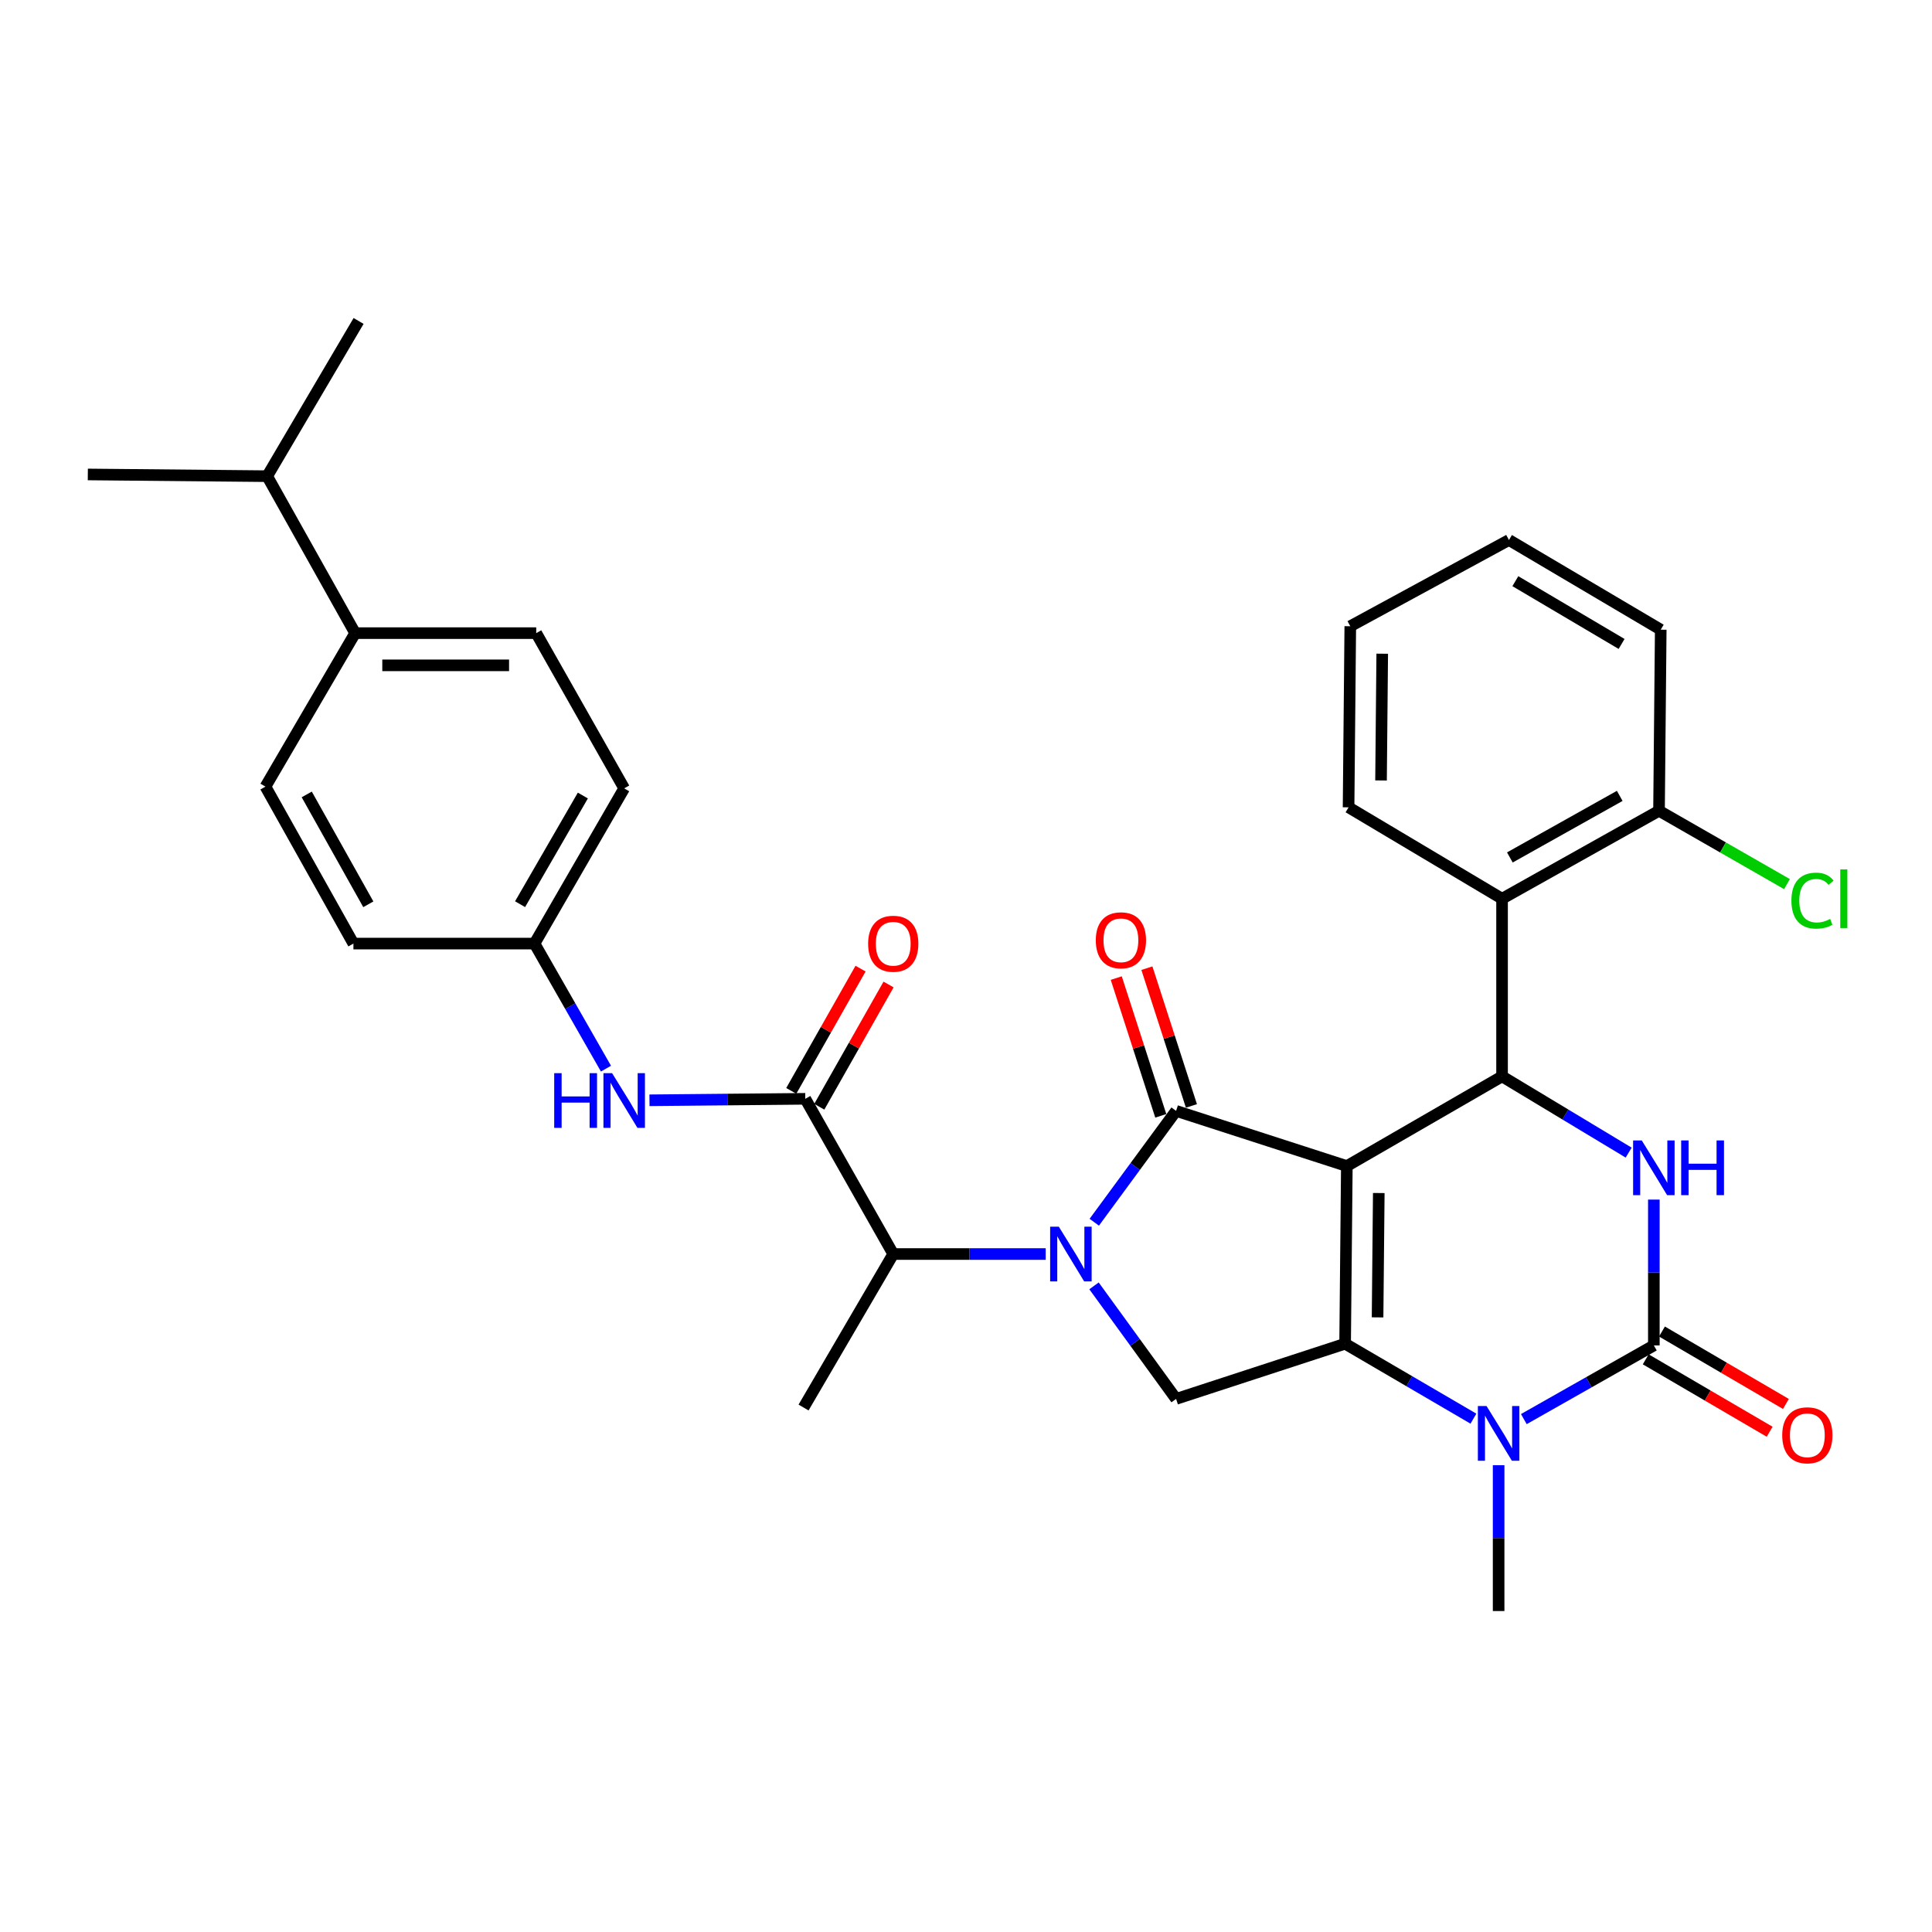 <?xml version='1.0' encoding='iso-8859-1'?>
<svg version='1.1' baseProfile='full'
              xmlns='http://www.w3.org/2000/svg'
                      xmlns:rdkit='http://www.rdkit.org/xml'
                      xmlns:xlink='http://www.w3.org/1999/xlink'
                  xml:space='preserve'
width='1000px' height='1000px' viewBox='0 0 1000 1000'>
<!-- END OF HEADER -->
<rect style='opacity:1.0;fill:#FFFFFF;stroke:none' width='1000' height='1000' x='0' y='0'> </rect>
<path class='bond-0' d='M 424.061,572.85 L 441.989,541.213' style='fill:none;fill-rule:evenodd;stroke:#000000;stroke-width:6px;stroke-linecap:butt;stroke-linejoin:miter;stroke-opacity:1' />
<path class='bond-0' d='M 441.989,541.213 L 459.917,509.575' style='fill:none;fill-rule:evenodd;stroke:#FF0000;stroke-width:6px;stroke-linecap:butt;stroke-linejoin:miter;stroke-opacity:1' />
<path class='bond-0' d='M 409.561,564.633 L 427.489,532.996' style='fill:none;fill-rule:evenodd;stroke:#000000;stroke-width:6px;stroke-linecap:butt;stroke-linejoin:miter;stroke-opacity:1' />
<path class='bond-0' d='M 427.489,532.996 L 445.417,501.358' style='fill:none;fill-rule:evenodd;stroke:#FF0000;stroke-width:6px;stroke-linecap:butt;stroke-linejoin:miter;stroke-opacity:1' />
<path class='bond-1' d='M 416.811,568.742 L 376.486,569.124' style='fill:none;fill-rule:evenodd;stroke:#000000;stroke-width:6px;stroke-linecap:butt;stroke-linejoin:miter;stroke-opacity:1' />
<path class='bond-1' d='M 376.486,569.124 L 336.162,569.506' style='fill:none;fill-rule:evenodd;stroke:#0000FF;stroke-width:6px;stroke-linecap:butt;stroke-linejoin:miter;stroke-opacity:1' />
<path class='bond-2' d='M 416.811,568.742 L 462.339,649.085' style='fill:none;fill-rule:evenodd;stroke:#000000;stroke-width:6px;stroke-linecap:butt;stroke-linejoin:miter;stroke-opacity:1' />
<path class='bond-3' d='M 313.651,553.132 L 295.156,520.765' style='fill:none;fill-rule:evenodd;stroke:#0000FF;stroke-width:6px;stroke-linecap:butt;stroke-linejoin:miter;stroke-opacity:1' />
<path class='bond-3' d='M 295.156,520.765 L 276.661,488.398' style='fill:none;fill-rule:evenodd;stroke:#000000;stroke-width:6px;stroke-linecap:butt;stroke-linejoin:miter;stroke-opacity:1' />
<path class='bond-4' d='M 183.817,327.711 L 277.55,327.711' style='fill:none;fill-rule:evenodd;stroke:#000000;stroke-width:6px;stroke-linecap:butt;stroke-linejoin:miter;stroke-opacity:1' />
<path class='bond-4' d='M 197.877,344.378 L 263.49,344.378' style='fill:none;fill-rule:evenodd;stroke:#000000;stroke-width:6px;stroke-linecap:butt;stroke-linejoin:miter;stroke-opacity:1' />
<path class='bond-5' d='M 183.817,327.711 L 137.4,407.156' style='fill:none;fill-rule:evenodd;stroke:#000000;stroke-width:6px;stroke-linecap:butt;stroke-linejoin:miter;stroke-opacity:1' />
<path class='bond-6' d='M 183.817,327.711 L 138.289,246.469' style='fill:none;fill-rule:evenodd;stroke:#000000;stroke-width:6px;stroke-linecap:butt;stroke-linejoin:miter;stroke-opacity:1' />
<path class='bond-7' d='M 277.55,327.711 L 323.078,408.054' style='fill:none;fill-rule:evenodd;stroke:#000000;stroke-width:6px;stroke-linecap:butt;stroke-linejoin:miter;stroke-opacity:1' />
<path class='bond-8' d='M 762.645,734.301 L 729.438,714.902' style='fill:none;fill-rule:evenodd;stroke:#0000FF;stroke-width:6px;stroke-linecap:butt;stroke-linejoin:miter;stroke-opacity:1' />
<path class='bond-8' d='M 729.438,714.902 L 696.231,695.502' style='fill:none;fill-rule:evenodd;stroke:#000000;stroke-width:6px;stroke-linecap:butt;stroke-linejoin:miter;stroke-opacity:1' />
<path class='bond-9' d='M 788.734,734.525 L 822.382,715.458' style='fill:none;fill-rule:evenodd;stroke:#0000FF;stroke-width:6px;stroke-linecap:butt;stroke-linejoin:miter;stroke-opacity:1' />
<path class='bond-9' d='M 822.382,715.458 L 856.029,696.391' style='fill:none;fill-rule:evenodd;stroke:#000000;stroke-width:6px;stroke-linecap:butt;stroke-linejoin:miter;stroke-opacity:1' />
<path class='bond-10' d='M 775.686,758.379 L 775.686,796.126' style='fill:none;fill-rule:evenodd;stroke:#0000FF;stroke-width:6px;stroke-linecap:butt;stroke-linejoin:miter;stroke-opacity:1' />
<path class='bond-10' d='M 775.686,796.126 L 775.686,833.874' style='fill:none;fill-rule:evenodd;stroke:#000000;stroke-width:6px;stroke-linecap:butt;stroke-linejoin:miter;stroke-opacity:1' />
<path class='bond-11' d='M 856.029,696.391 L 856.029,658.648' style='fill:none;fill-rule:evenodd;stroke:#000000;stroke-width:6px;stroke-linecap:butt;stroke-linejoin:miter;stroke-opacity:1' />
<path class='bond-11' d='M 856.029,658.648 L 856.029,620.904' style='fill:none;fill-rule:evenodd;stroke:#0000FF;stroke-width:6px;stroke-linecap:butt;stroke-linejoin:miter;stroke-opacity:1' />
<path class='bond-12' d='M 851.825,703.586 L 883.897,722.329' style='fill:none;fill-rule:evenodd;stroke:#000000;stroke-width:6px;stroke-linecap:butt;stroke-linejoin:miter;stroke-opacity:1' />
<path class='bond-12' d='M 883.897,722.329 L 915.97,741.071' style='fill:none;fill-rule:evenodd;stroke:#FF0000;stroke-width:6px;stroke-linecap:butt;stroke-linejoin:miter;stroke-opacity:1' />
<path class='bond-12' d='M 860.234,689.196 L 892.306,707.939' style='fill:none;fill-rule:evenodd;stroke:#000000;stroke-width:6px;stroke-linecap:butt;stroke-linejoin:miter;stroke-opacity:1' />
<path class='bond-12' d='M 892.306,707.939 L 924.379,726.682' style='fill:none;fill-rule:evenodd;stroke:#FF0000;stroke-width:6px;stroke-linecap:butt;stroke-linejoin:miter;stroke-opacity:1' />
<path class='bond-13' d='M 842.996,596.597 L 810.23,576.864' style='fill:none;fill-rule:evenodd;stroke:#0000FF;stroke-width:6px;stroke-linecap:butt;stroke-linejoin:miter;stroke-opacity:1' />
<path class='bond-13' d='M 810.23,576.864 L 777.464,557.13' style='fill:none;fill-rule:evenodd;stroke:#000000;stroke-width:6px;stroke-linecap:butt;stroke-linejoin:miter;stroke-opacity:1' />
<path class='bond-14' d='M 777.464,557.13 L 777.464,465.185' style='fill:none;fill-rule:evenodd;stroke:#000000;stroke-width:6px;stroke-linecap:butt;stroke-linejoin:miter;stroke-opacity:1' />
<path class='bond-15' d='M 777.464,557.13 L 697.12,603.557' style='fill:none;fill-rule:evenodd;stroke:#000000;stroke-width:6px;stroke-linecap:butt;stroke-linejoin:miter;stroke-opacity:1' />
<path class='bond-16' d='M 696.231,695.502 L 697.12,603.557' style='fill:none;fill-rule:evenodd;stroke:#000000;stroke-width:6px;stroke-linecap:butt;stroke-linejoin:miter;stroke-opacity:1' />
<path class='bond-16' d='M 713.03,681.872 L 713.653,617.51' style='fill:none;fill-rule:evenodd;stroke:#000000;stroke-width:6px;stroke-linecap:butt;stroke-linejoin:miter;stroke-opacity:1' />
<path class='bond-17' d='M 696.231,695.502 L 608.749,724.068' style='fill:none;fill-rule:evenodd;stroke:#000000;stroke-width:6px;stroke-linecap:butt;stroke-linejoin:miter;stroke-opacity:1' />
<path class='bond-18' d='M 697.12,603.557 L 608.749,574.992' style='fill:none;fill-rule:evenodd;stroke:#000000;stroke-width:6px;stroke-linecap:butt;stroke-linejoin:miter;stroke-opacity:1' />
<path class='bond-19' d='M 608.749,574.992 L 587.569,603.809' style='fill:none;fill-rule:evenodd;stroke:#000000;stroke-width:6px;stroke-linecap:butt;stroke-linejoin:miter;stroke-opacity:1' />
<path class='bond-19' d='M 587.569,603.809 L 566.39,632.626' style='fill:none;fill-rule:evenodd;stroke:#0000FF;stroke-width:6px;stroke-linecap:butt;stroke-linejoin:miter;stroke-opacity:1' />
<path class='bond-20' d='M 616.678,572.429 L 605.156,536.779' style='fill:none;fill-rule:evenodd;stroke:#000000;stroke-width:6px;stroke-linecap:butt;stroke-linejoin:miter;stroke-opacity:1' />
<path class='bond-20' d='M 605.156,536.779 L 593.634,501.13' style='fill:none;fill-rule:evenodd;stroke:#FF0000;stroke-width:6px;stroke-linecap:butt;stroke-linejoin:miter;stroke-opacity:1' />
<path class='bond-20' d='M 600.819,577.555 L 589.297,541.905' style='fill:none;fill-rule:evenodd;stroke:#000000;stroke-width:6px;stroke-linecap:butt;stroke-linejoin:miter;stroke-opacity:1' />
<path class='bond-20' d='M 589.297,541.905 L 577.775,506.256' style='fill:none;fill-rule:evenodd;stroke:#FF0000;stroke-width:6px;stroke-linecap:butt;stroke-linejoin:miter;stroke-opacity:1' />
<path class='bond-21' d='M 566.26,665.562 L 587.504,694.815' style='fill:none;fill-rule:evenodd;stroke:#0000FF;stroke-width:6px;stroke-linecap:butt;stroke-linejoin:miter;stroke-opacity:1' />
<path class='bond-21' d='M 587.504,694.815 L 608.749,724.068' style='fill:none;fill-rule:evenodd;stroke:#000000;stroke-width:6px;stroke-linecap:butt;stroke-linejoin:miter;stroke-opacity:1' />
<path class='bond-22' d='M 541.255,649.085 L 501.797,649.085' style='fill:none;fill-rule:evenodd;stroke:#0000FF;stroke-width:6px;stroke-linecap:butt;stroke-linejoin:miter;stroke-opacity:1' />
<path class='bond-22' d='M 501.797,649.085 L 462.339,649.085' style='fill:none;fill-rule:evenodd;stroke:#000000;stroke-width:6px;stroke-linecap:butt;stroke-linejoin:miter;stroke-opacity:1' />
<path class='bond-23' d='M 462.339,649.085 L 415.922,728.531' style='fill:none;fill-rule:evenodd;stroke:#000000;stroke-width:6px;stroke-linecap:butt;stroke-linejoin:miter;stroke-opacity:1' />
<path class='bond-24' d='M 777.464,465.185 L 858.705,419.656' style='fill:none;fill-rule:evenodd;stroke:#000000;stroke-width:6px;stroke-linecap:butt;stroke-linejoin:miter;stroke-opacity:1' />
<path class='bond-24' d='M 781.502,443.816 L 838.371,411.946' style='fill:none;fill-rule:evenodd;stroke:#000000;stroke-width:6px;stroke-linecap:butt;stroke-linejoin:miter;stroke-opacity:1' />
<path class='bond-25' d='M 777.464,465.185 L 698.018,417.869' style='fill:none;fill-rule:evenodd;stroke:#000000;stroke-width:6px;stroke-linecap:butt;stroke-linejoin:miter;stroke-opacity:1' />
<path class='bond-26' d='M 858.705,419.656 L 891.823,438.636' style='fill:none;fill-rule:evenodd;stroke:#000000;stroke-width:6px;stroke-linecap:butt;stroke-linejoin:miter;stroke-opacity:1' />
<path class='bond-26' d='M 891.823,438.636 L 924.942,457.615' style='fill:none;fill-rule:evenodd;stroke:#00CC00;stroke-width:6px;stroke-linecap:butt;stroke-linejoin:miter;stroke-opacity:1' />
<path class='bond-27' d='M 858.705,419.656 L 859.594,325.924' style='fill:none;fill-rule:evenodd;stroke:#000000;stroke-width:6px;stroke-linecap:butt;stroke-linejoin:miter;stroke-opacity:1' />
<path class='bond-28' d='M 698.018,417.869 L 698.907,324.137' style='fill:none;fill-rule:evenodd;stroke:#000000;stroke-width:6px;stroke-linecap:butt;stroke-linejoin:miter;stroke-opacity:1' />
<path class='bond-28' d='M 714.818,403.968 L 715.44,338.355' style='fill:none;fill-rule:evenodd;stroke:#000000;stroke-width:6px;stroke-linecap:butt;stroke-linejoin:miter;stroke-opacity:1' />
<path class='bond-29' d='M 859.594,325.924 L 781.038,279.507' style='fill:none;fill-rule:evenodd;stroke:#000000;stroke-width:6px;stroke-linecap:butt;stroke-linejoin:miter;stroke-opacity:1' />
<path class='bond-29' d='M 839.332,333.31 L 784.343,300.818' style='fill:none;fill-rule:evenodd;stroke:#000000;stroke-width:6px;stroke-linecap:butt;stroke-linejoin:miter;stroke-opacity:1' />
<path class='bond-30' d='M 698.907,324.137 L 781.038,279.507' style='fill:none;fill-rule:evenodd;stroke:#000000;stroke-width:6px;stroke-linecap:butt;stroke-linejoin:miter;stroke-opacity:1' />
<path class='bond-31' d='M 137.4,407.156 L 182.928,488.398' style='fill:none;fill-rule:evenodd;stroke:#000000;stroke-width:6px;stroke-linecap:butt;stroke-linejoin:miter;stroke-opacity:1' />
<path class='bond-31' d='M 158.769,411.195 L 190.639,468.064' style='fill:none;fill-rule:evenodd;stroke:#000000;stroke-width:6px;stroke-linecap:butt;stroke-linejoin:miter;stroke-opacity:1' />
<path class='bond-32' d='M 276.661,488.398 L 182.928,488.398' style='fill:none;fill-rule:evenodd;stroke:#000000;stroke-width:6px;stroke-linecap:butt;stroke-linejoin:miter;stroke-opacity:1' />
<path class='bond-33' d='M 276.661,488.398 L 323.078,408.054' style='fill:none;fill-rule:evenodd;stroke:#000000;stroke-width:6px;stroke-linecap:butt;stroke-linejoin:miter;stroke-opacity:1' />
<path class='bond-33' d='M 269.192,468.009 L 301.684,411.768' style='fill:none;fill-rule:evenodd;stroke:#000000;stroke-width:6px;stroke-linecap:butt;stroke-linejoin:miter;stroke-opacity:1' />
<path class='bond-34' d='M 138.289,246.469 L 185.604,166.126' style='fill:none;fill-rule:evenodd;stroke:#000000;stroke-width:6px;stroke-linecap:butt;stroke-linejoin:miter;stroke-opacity:1' />
<path class='bond-35' d='M 138.289,246.469 L 45.455,245.58' style='fill:none;fill-rule:evenodd;stroke:#000000;stroke-width:6px;stroke-linecap:butt;stroke-linejoin:miter;stroke-opacity:1' />
<path  class='atom-1' d='M 449.339 488.478
Q 449.339 481.678, 452.699 477.878
Q 456.059 474.078, 462.339 474.078
Q 468.619 474.078, 471.979 477.878
Q 475.339 481.678, 475.339 488.478
Q 475.339 495.358, 471.939 499.278
Q 468.539 503.158, 462.339 503.158
Q 456.099 503.158, 452.699 499.278
Q 449.339 495.398, 449.339 488.478
M 462.339 499.958
Q 466.659 499.958, 468.979 497.078
Q 471.339 494.158, 471.339 488.478
Q 471.339 482.918, 468.979 480.118
Q 466.659 477.278, 462.339 477.278
Q 458.019 477.278, 455.659 480.078
Q 453.339 482.878, 453.339 488.478
Q 453.339 494.198, 455.659 497.078
Q 458.019 499.958, 462.339 499.958
' fill='#FF0000'/>
<path  class='atom-2' d='M 286.858 555.47
L 290.698 555.47
L 290.698 567.51
L 305.178 567.51
L 305.178 555.47
L 309.018 555.47
L 309.018 583.79
L 305.178 583.79
L 305.178 570.71
L 290.698 570.71
L 290.698 583.79
L 286.858 583.79
L 286.858 555.47
' fill='#0000FF'/>
<path  class='atom-2' d='M 316.818 555.47
L 326.098 570.47
Q 327.018 571.95, 328.498 574.63
Q 329.978 577.31, 330.058 577.47
L 330.058 555.47
L 333.818 555.47
L 333.818 583.79
L 329.938 583.79
L 319.978 567.39
Q 318.818 565.47, 317.578 563.27
Q 316.378 561.07, 316.018 560.39
L 316.018 583.79
L 312.338 583.79
L 312.338 555.47
L 316.818 555.47
' fill='#0000FF'/>
<path  class='atom-5' d='M 769.426 727.76
L 778.706 742.76
Q 779.626 744.24, 781.106 746.92
Q 782.586 749.6, 782.666 749.76
L 782.666 727.76
L 786.426 727.76
L 786.426 756.08
L 782.546 756.08
L 772.586 739.68
Q 771.426 737.76, 770.186 735.56
Q 768.986 733.36, 768.626 732.68
L 768.626 756.08
L 764.946 756.08
L 764.946 727.76
L 769.426 727.76
' fill='#0000FF'/>
<path  class='atom-7' d='M 849.769 590.286
L 859.049 605.286
Q 859.969 606.766, 861.449 609.446
Q 862.929 612.126, 863.009 612.286
L 863.009 590.286
L 866.769 590.286
L 866.769 618.606
L 862.889 618.606
L 852.929 602.206
Q 851.769 600.286, 850.529 598.086
Q 849.329 595.886, 848.969 595.206
L 848.969 618.606
L 845.289 618.606
L 845.289 590.286
L 849.769 590.286
' fill='#0000FF'/>
<path  class='atom-7' d='M 870.169 590.286
L 874.009 590.286
L 874.009 602.326
L 888.489 602.326
L 888.489 590.286
L 892.329 590.286
L 892.329 618.606
L 888.489 618.606
L 888.489 605.526
L 874.009 605.526
L 874.009 618.606
L 870.169 618.606
L 870.169 590.286
' fill='#0000FF'/>
<path  class='atom-12' d='M 548.034 634.925
L 557.314 649.925
Q 558.234 651.405, 559.714 654.085
Q 561.194 656.765, 561.274 656.925
L 561.274 634.925
L 565.034 634.925
L 565.034 663.245
L 561.154 663.245
L 551.194 646.845
Q 550.034 644.925, 548.794 642.725
Q 547.594 640.525, 547.234 639.845
L 547.234 663.245
L 543.554 663.245
L 543.554 634.925
L 548.034 634.925
' fill='#0000FF'/>
<path  class='atom-14' d='M 567.183 486.691
Q 567.183 479.891, 570.543 476.091
Q 573.903 472.291, 580.183 472.291
Q 586.463 472.291, 589.823 476.091
Q 593.183 479.891, 593.183 486.691
Q 593.183 493.571, 589.783 497.491
Q 586.383 501.371, 580.183 501.371
Q 573.943 501.371, 570.543 497.491
Q 567.183 493.611, 567.183 486.691
M 580.183 498.171
Q 584.503 498.171, 586.823 495.291
Q 589.183 492.371, 589.183 486.691
Q 589.183 481.131, 586.823 478.331
Q 584.503 475.491, 580.183 475.491
Q 575.863 475.491, 573.503 478.291
Q 571.183 481.091, 571.183 486.691
Q 571.183 492.411, 573.503 495.291
Q 575.863 498.171, 580.183 498.171
' fill='#FF0000'/>
<path  class='atom-16' d='M 922.475 742.898
Q 922.475 736.098, 925.835 732.298
Q 929.195 728.498, 935.475 728.498
Q 941.755 728.498, 945.115 732.298
Q 948.475 736.098, 948.475 742.898
Q 948.475 749.778, 945.075 753.698
Q 941.675 757.578, 935.475 757.578
Q 929.235 757.578, 925.835 753.698
Q 922.475 749.818, 922.475 742.898
M 935.475 754.378
Q 939.795 754.378, 942.115 751.498
Q 944.475 748.578, 944.475 742.898
Q 944.475 737.338, 942.115 734.538
Q 939.795 731.698, 935.475 731.698
Q 931.155 731.698, 928.795 734.498
Q 926.475 737.298, 926.475 742.898
Q 926.475 748.618, 928.795 751.498
Q 931.155 754.378, 935.475 754.378
' fill='#FF0000'/>
<path  class='atom-20' d='M 927.231 466.165
Q 927.231 459.125, 930.511 455.445
Q 933.831 451.725, 940.111 451.725
Q 945.951 451.725, 949.071 455.845
L 946.431 458.005
Q 944.151 455.005, 940.111 455.005
Q 935.831 455.005, 933.551 457.885
Q 931.311 460.725, 931.311 466.165
Q 931.311 471.765, 933.631 474.645
Q 935.991 477.525, 940.551 477.525
Q 943.671 477.525, 947.311 475.645
L 948.431 478.645
Q 946.951 479.605, 944.711 480.165
Q 942.471 480.725, 939.991 480.725
Q 933.831 480.725, 930.511 476.965
Q 927.231 473.205, 927.231 466.165
' fill='#00CC00'/>
<path  class='atom-20' d='M 952.511 450.005
L 956.191 450.005
L 956.191 480.365
L 952.511 480.365
L 952.511 450.005
' fill='#00CC00'/>
</svg>
